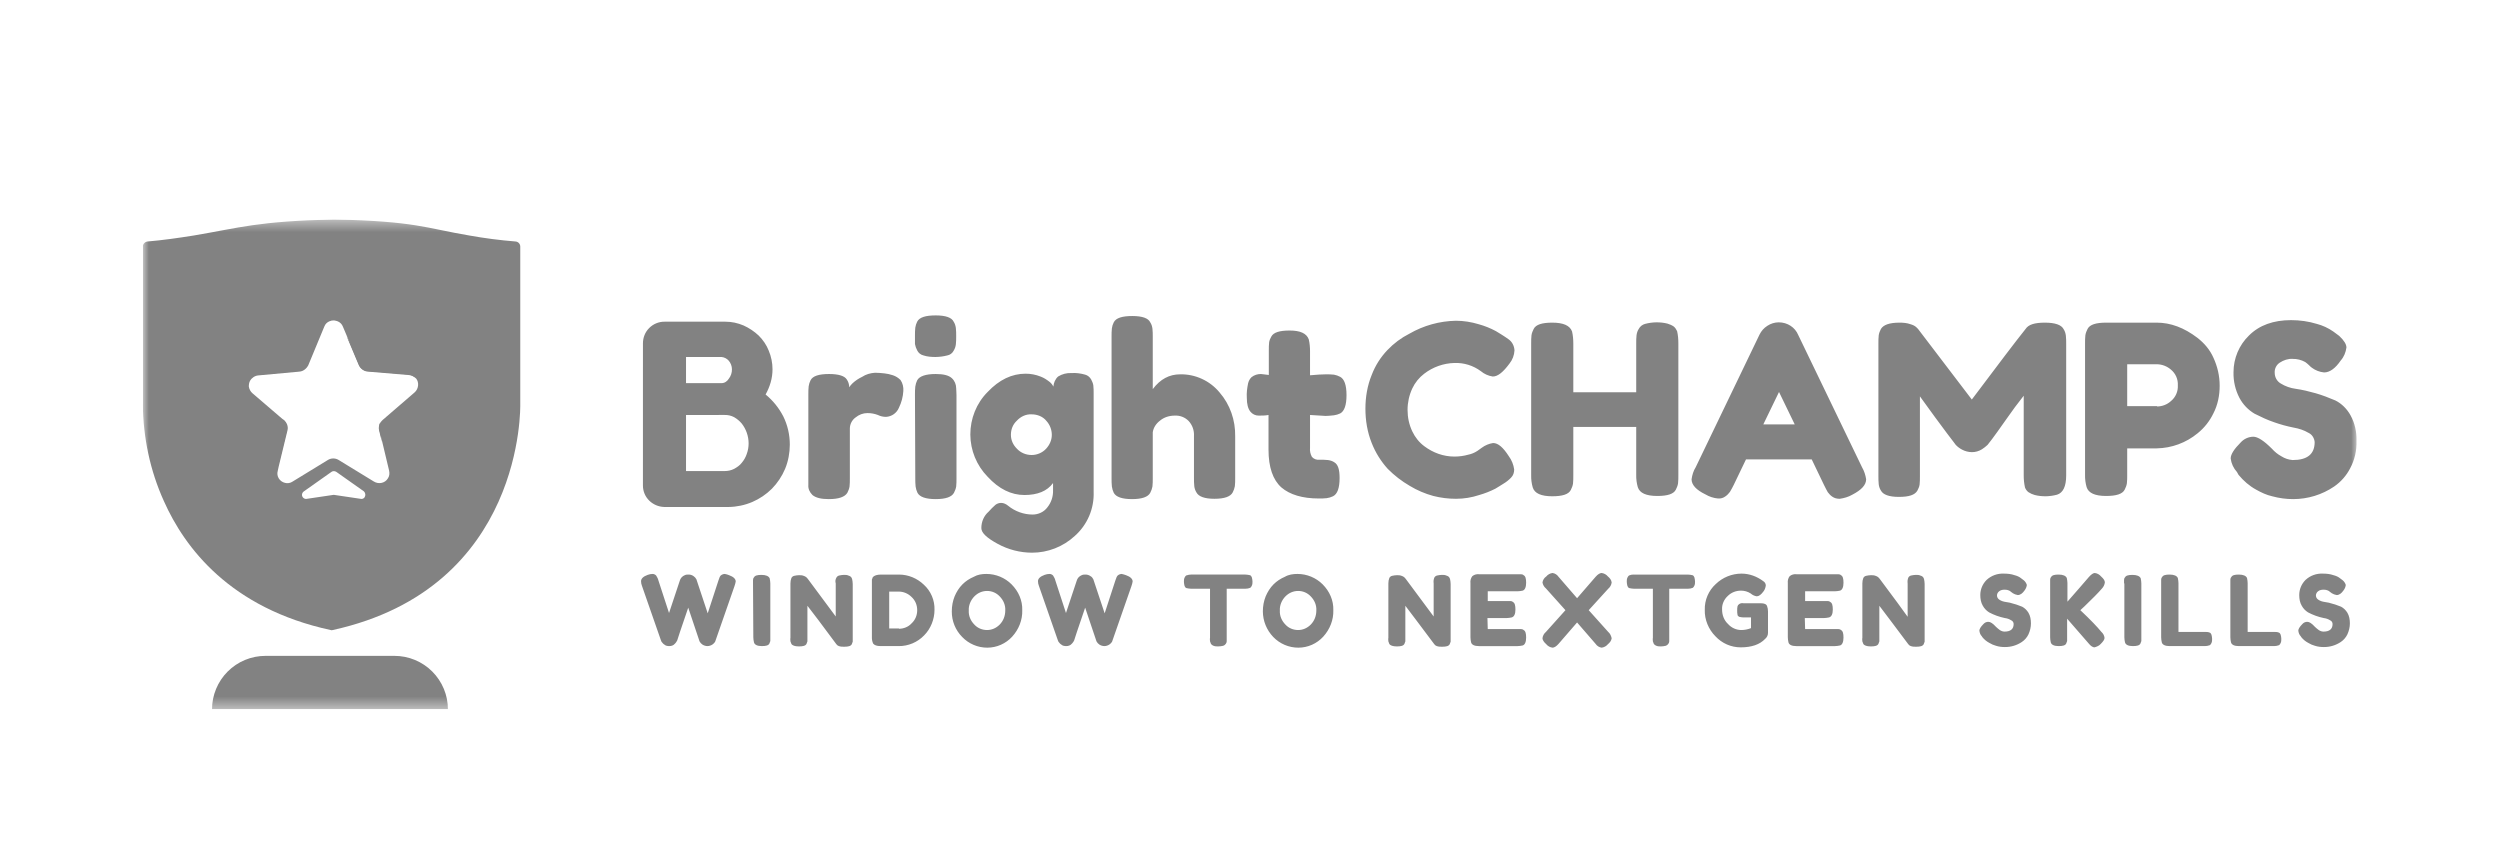 <svg width="210" height="72" viewBox="0 0 210 72" fill="none" xmlns="http://www.w3.org/2000/svg">
<g clip-path="url(#clip0_1237_10349)">
<mask id="mask0_1237_10349" style="mask-type:luminance" maskUnits="userSpaceOnUse" x="12" y="18" width="186" height="42">
<path d="M12 18.433H198V59.567H12V18.433Z" fill="white"/>
</mask>
<g mask="url(#mask0_1237_10349)">
<path d="M43.702 33.943V20.708C43.701 20.601 43.66 20.498 43.586 20.419C43.513 20.341 43.412 20.293 43.305 20.285C42.003 20.18 40.707 20.013 39.421 19.782C35.67 19.147 34.956 18.591 28.061 18.432C21.562 18.591 20.214 19.12 16.277 19.782C14.956 19.993 13.661 20.179 12.393 20.285C12.182 20.311 11.997 20.496 11.997 20.708V33.943C12.024 36.749 12.605 39.528 13.768 42.096C15.511 46.013 19.342 51.096 27.77 52.922C27.823 52.949 27.902 52.949 27.956 52.922C44.071 49.376 43.702 34.075 43.702 33.943ZM30.624 41.778C30.593 41.82 30.553 41.853 30.508 41.876C30.462 41.899 30.411 41.911 30.359 41.911L28.034 41.566L25.709 41.911C25.619 41.909 25.532 41.872 25.468 41.808C25.404 41.744 25.367 41.657 25.366 41.566C25.368 41.509 25.383 41.453 25.41 41.402C25.438 41.352 25.477 41.308 25.524 41.276L27.849 39.634C27.956 39.555 28.114 39.555 28.246 39.634L30.571 41.276C30.636 41.341 30.677 41.426 30.687 41.518C30.696 41.609 30.674 41.701 30.624 41.778ZM34.824 32.964L32.156 35.266C32.078 35.339 32.007 35.419 31.945 35.505C31.84 35.69 31.811 35.908 31.865 36.113L32.103 37.093L32.684 39.528C32.738 39.767 32.711 40.005 32.579 40.19C32.341 40.587 31.812 40.694 31.416 40.455L28.43 38.629C28.298 38.551 28.148 38.51 27.994 38.51C27.841 38.51 27.691 38.551 27.558 38.629L24.573 40.455C24.482 40.517 24.377 40.559 24.268 40.577C24.158 40.596 24.046 40.59 23.939 40.561C23.49 40.455 23.199 40.005 23.331 39.555L23.411 39.184L24.151 36.14C24.23 35.823 24.097 35.505 23.86 35.293L23.78 35.24L21.218 33.043C21.043 32.895 20.931 32.688 20.901 32.461C20.901 32.302 20.928 32.117 21.006 31.985C21.139 31.746 21.403 31.561 21.693 31.535L25.154 31.216C25.471 31.19 25.735 30.979 25.894 30.687L27.242 27.432C27.279 27.329 27.339 27.235 27.417 27.157C27.494 27.079 27.588 27.019 27.691 26.981C27.804 26.933 27.927 26.91 28.051 26.915C28.174 26.92 28.295 26.951 28.404 27.008C28.586 27.093 28.728 27.244 28.801 27.431L29.171 28.305L30.174 30.687C30.306 30.979 30.57 31.191 30.888 31.216L34.375 31.508C34.533 31.535 34.693 31.588 34.824 31.693C34.878 31.72 34.904 31.773 34.956 31.799C35.221 32.117 35.167 32.672 34.824 32.964Z" fill="#828282"/>
<path d="M24.099 36.141L23.359 39.184L23.729 35.214L23.808 35.267C24.046 35.479 24.152 35.822 24.099 36.141ZM28.352 26.955C28.242 26.898 28.122 26.866 27.998 26.862C27.875 26.857 27.752 26.88 27.639 26.928C27.535 26.966 27.442 27.026 27.364 27.104C27.287 27.182 27.227 27.276 27.19 27.379L25.842 30.634C25.779 30.781 25.677 30.909 25.546 31.002C25.416 31.096 25.262 31.152 25.102 31.164L21.642 31.482C21.35 31.508 21.087 31.694 20.954 31.931C20.928 31.908 20.908 31.879 20.895 31.848C20.881 31.816 20.875 31.781 20.875 31.746C20.852 31.634 20.872 31.518 20.93 31.42C20.989 31.322 21.082 31.249 21.192 31.217L25.314 30.291L27.453 26.664C27.48 26.611 27.533 26.584 27.56 26.558C27.66 26.496 27.78 26.473 27.897 26.492C28.014 26.512 28.119 26.573 28.194 26.664L28.352 26.955ZM32.078 37.12L31.84 36.141C31.786 35.929 31.84 35.717 31.918 35.532L32.078 37.12ZM34.772 31.641C34.641 31.541 34.486 31.478 34.323 31.456L30.835 31.165C30.679 31.152 30.529 31.096 30.403 31.002C30.277 30.909 30.18 30.782 30.122 30.636L29.119 28.253L30.334 30.318L34.455 31.244C34.534 31.271 34.588 31.297 34.64 31.35C34.746 31.43 34.772 31.535 34.772 31.641ZM22.302 55.093H33.134C33.724 55.093 34.309 55.209 34.854 55.435C35.4 55.662 35.895 55.993 36.313 56.411C36.73 56.829 37.06 57.325 37.286 57.871C37.511 58.417 37.626 59.002 37.625 59.593H17.81C17.809 59.002 17.924 58.417 18.15 57.871C18.375 57.325 18.706 56.829 19.123 56.411C19.54 55.993 20.035 55.662 20.581 55.435C21.127 55.209 21.711 55.093 22.302 55.093ZM61.245 48.316C61.615 48.449 61.8 48.634 61.8 48.846C61.773 48.978 61.747 49.111 61.694 49.243L60.109 53.796C60.082 53.849 60.082 53.902 60.056 53.929C60 54.011 59.928 54.083 59.845 54.14C59.719 54.223 59.573 54.269 59.422 54.272C59.272 54.269 59.125 54.223 58.999 54.14C58.9 54.072 58.818 53.981 58.761 53.875L57.811 51.043C57.203 52.843 56.886 53.743 56.886 53.796C56.866 53.844 56.839 53.888 56.807 53.929C56.78 53.981 56.727 54.034 56.674 54.087C56.569 54.219 56.384 54.272 56.225 54.272C56.067 54.272 55.908 54.245 55.802 54.14C55.697 54.087 55.644 53.981 55.565 53.902L55.512 53.769L53.926 49.217C53.875 49.091 53.848 48.956 53.848 48.82C53.848 48.608 54.033 48.423 54.402 48.29C54.534 48.237 54.693 48.211 54.825 48.211C54.931 48.211 55.036 48.264 55.116 48.343C55.195 48.476 55.274 48.608 55.301 48.74L56.199 51.493L57.097 48.793C57.124 48.686 57.177 48.586 57.251 48.503C57.324 48.42 57.417 48.356 57.52 48.316C57.626 48.263 57.731 48.263 57.864 48.263C57.996 48.263 58.154 48.316 58.26 48.396C58.359 48.464 58.441 48.555 58.498 48.661L59.448 51.52L60.347 48.766C60.401 48.634 60.426 48.555 60.452 48.476C60.482 48.397 60.538 48.331 60.611 48.291C60.69 48.24 60.782 48.212 60.875 48.21C61.008 48.237 61.139 48.263 61.245 48.316ZM63.253 49.005V48.713C63.253 48.634 63.28 48.555 63.333 48.502C63.411 48.343 63.623 48.291 63.967 48.291C64.336 48.291 64.575 48.396 64.653 48.581C64.68 48.713 64.707 48.873 64.707 49.005V53.849C64.68 53.929 64.653 54.007 64.627 54.061C64.548 54.219 64.336 54.272 63.993 54.272C63.623 54.272 63.385 54.166 63.333 53.955C63.3 53.816 63.282 53.674 63.279 53.532L63.253 49.005ZM70.255 48.528C70.277 48.481 70.311 48.44 70.352 48.408C70.393 48.376 70.442 48.353 70.493 48.343C70.624 48.316 70.757 48.29 70.889 48.29C71.02 48.29 71.153 48.29 71.258 48.343C71.338 48.37 71.417 48.396 71.47 48.449C71.523 48.502 71.549 48.555 71.576 48.634C71.603 48.766 71.629 48.898 71.629 49.058V53.902C71.602 53.981 71.575 54.061 71.549 54.114C71.47 54.272 71.258 54.326 70.915 54.326C70.757 54.326 70.624 54.326 70.466 54.272C70.38 54.244 70.306 54.188 70.255 54.114C69.039 52.472 68.221 51.386 67.823 50.884V53.875C67.797 53.955 67.771 54.034 67.745 54.087C67.665 54.246 67.454 54.299 67.11 54.299C66.767 54.299 66.555 54.219 66.477 54.087C66.45 54.007 66.423 53.955 66.397 53.875C66.397 53.769 66.37 53.69 66.397 53.584V49.005C66.397 48.846 66.424 48.688 66.477 48.555C66.499 48.508 66.532 48.466 66.573 48.434C66.614 48.402 66.662 48.38 66.714 48.369C66.846 48.342 66.978 48.316 67.111 48.316C67.242 48.316 67.375 48.316 67.507 48.37C67.586 48.396 67.639 48.422 67.718 48.476C67.798 48.555 67.85 48.608 67.903 48.688C69.066 50.249 69.832 51.281 70.201 51.784V49.005C70.176 48.926 70.168 48.843 70.177 48.761C70.186 48.679 70.213 48.599 70.255 48.528ZM74.006 48.264H75.512C76.304 48.264 77.045 48.581 77.599 49.111C77.893 49.377 78.126 49.705 78.281 50.071C78.436 50.436 78.51 50.831 78.498 51.228C78.498 52.022 78.18 52.816 77.626 53.372C77.35 53.66 77.017 53.888 76.649 54.043C76.281 54.198 75.885 54.276 75.486 54.272H73.979C73.635 54.272 73.451 54.193 73.344 54.061C73.269 53.895 73.233 53.714 73.239 53.532V48.688C73.266 48.607 73.293 48.528 73.319 48.476C73.451 48.343 73.663 48.264 74.006 48.264ZM75.512 52.816C75.908 52.816 76.304 52.658 76.569 52.366C76.886 52.075 77.045 51.678 77.045 51.255C77.045 50.831 76.886 50.434 76.569 50.143C76.282 49.856 75.892 49.694 75.486 49.693H74.693V52.79H75.512V52.816ZM82.857 48.211C83.65 48.211 84.416 48.528 84.97 49.084C85.552 49.666 85.895 50.435 85.869 51.255C85.896 52.075 85.579 52.87 85.024 53.478C84.759 53.769 84.437 54.001 84.077 54.16C83.718 54.32 83.329 54.403 82.936 54.404C82.541 54.405 82.15 54.326 81.787 54.171C81.424 54.017 81.096 53.79 80.823 53.505C80.543 53.223 80.322 52.888 80.172 52.52C80.023 52.152 79.947 51.758 79.951 51.36C79.951 50.91 80.03 50.487 80.189 50.09C80.347 49.719 80.558 49.375 80.849 49.084C81.114 48.82 81.43 48.608 81.8 48.45C82.118 48.264 82.487 48.211 82.857 48.211ZM81.377 51.282C81.35 51.731 81.536 52.154 81.853 52.472C82.118 52.763 82.514 52.923 82.91 52.923C83.306 52.923 83.676 52.763 83.967 52.472C84.284 52.154 84.442 51.731 84.442 51.282C84.469 50.831 84.284 50.408 83.967 50.09C83.831 49.946 83.667 49.832 83.486 49.755C83.304 49.677 83.108 49.638 82.91 49.64C82.514 49.64 82.144 49.799 81.853 50.09C81.536 50.408 81.351 50.859 81.377 51.282ZM94.588 48.316C94.958 48.449 95.142 48.634 95.142 48.846C95.115 48.978 95.09 49.111 95.037 49.243L93.451 53.796C93.425 53.849 93.425 53.902 93.398 53.929C93.342 54.011 93.27 54.083 93.188 54.14C93.062 54.223 92.915 54.269 92.764 54.272C92.614 54.269 92.468 54.223 92.342 54.14C92.243 54.072 92.162 53.981 92.105 53.875L91.153 51.043C90.545 52.843 90.228 53.743 90.228 53.796C90.202 53.849 90.175 53.902 90.149 53.929C90.113 53.987 90.069 54.041 90.017 54.087C89.911 54.219 89.727 54.272 89.568 54.272C89.409 54.272 89.251 54.245 89.145 54.14C89.039 54.087 88.986 53.981 88.908 53.902L88.854 53.769L87.269 49.217C87.218 49.091 87.191 48.956 87.19 48.82C87.19 48.608 87.375 48.423 87.744 48.29C87.877 48.237 88.036 48.211 88.167 48.211C88.274 48.211 88.379 48.264 88.458 48.343C88.538 48.476 88.617 48.608 88.643 48.74L89.542 51.493L90.439 48.793C90.467 48.686 90.519 48.586 90.593 48.503C90.667 48.42 90.759 48.356 90.862 48.316C90.968 48.263 91.073 48.263 91.206 48.263C91.338 48.263 91.496 48.316 91.602 48.396C91.707 48.45 91.787 48.555 91.84 48.661L92.791 51.52L93.689 48.766C93.743 48.634 93.77 48.555 93.796 48.476C93.825 48.397 93.881 48.332 93.954 48.291C94.033 48.24 94.124 48.212 94.218 48.21C94.324 48.237 94.456 48.263 94.588 48.316ZM100.057 48.263H104.601C104.733 48.263 104.865 48.29 104.998 48.316C105.077 48.343 105.13 48.423 105.156 48.502C105.183 48.608 105.209 48.74 105.209 48.846C105.209 48.952 105.209 49.084 105.156 49.19C105.128 49.262 105.082 49.325 105.024 49.375C104.892 49.429 104.76 49.455 104.601 49.455H103.043V53.875C103.043 53.955 103.016 54.007 102.963 54.087C102.912 54.162 102.838 54.218 102.752 54.246C102.613 54.278 102.472 54.296 102.329 54.299C102.197 54.299 102.065 54.299 101.933 54.245C101.847 54.217 101.772 54.161 101.721 54.087C101.695 54.007 101.668 53.955 101.642 53.875C101.642 53.769 101.616 53.69 101.642 53.584V49.454H100.057C99.925 49.454 99.792 49.427 99.661 49.4C99.581 49.374 99.528 49.295 99.502 49.216C99.471 49.104 99.454 48.988 99.449 48.872C99.449 48.765 99.449 48.633 99.502 48.527C99.528 48.448 99.581 48.395 99.634 48.342C99.792 48.289 99.925 48.262 100.057 48.262V48.263ZM108.987 48.211C109.78 48.211 110.545 48.528 111.101 49.084C111.682 49.666 112.025 50.435 111.999 51.255C112.025 52.075 111.708 52.87 111.153 53.478C110.889 53.768 110.566 54.001 110.207 54.16C109.848 54.32 109.459 54.403 109.066 54.404C108.671 54.405 108.28 54.326 107.917 54.171C107.554 54.017 107.225 53.79 106.952 53.505C106.398 52.928 106.085 52.16 106.08 51.36C106.08 50.91 106.16 50.487 106.318 50.09C106.477 49.719 106.689 49.375 106.979 49.084C107.243 48.82 107.56 48.608 107.93 48.45C108.247 48.264 108.617 48.211 108.987 48.211ZM107.508 51.282C107.481 51.731 107.666 52.154 107.983 52.472C108.247 52.763 108.643 52.923 109.04 52.923C109.437 52.923 109.806 52.763 110.096 52.472C110.414 52.154 110.572 51.731 110.572 51.282C110.599 50.831 110.414 50.408 110.096 50.09C109.961 49.946 109.797 49.832 109.615 49.754C109.433 49.677 109.237 49.638 109.04 49.64C108.643 49.64 108.274 49.799 107.983 50.09C107.666 50.408 107.481 50.859 107.508 51.282ZM120.48 48.528C120.503 48.481 120.536 48.44 120.577 48.408C120.618 48.376 120.666 48.353 120.717 48.343C120.85 48.316 120.982 48.29 121.114 48.29C121.246 48.29 121.378 48.29 121.484 48.343C121.563 48.37 121.643 48.396 121.696 48.449C121.748 48.502 121.774 48.555 121.801 48.634C121.827 48.766 121.854 48.898 121.854 49.058V53.902C121.827 53.981 121.801 54.061 121.774 54.114C121.696 54.272 121.484 54.326 121.14 54.326C120.982 54.326 120.85 54.326 120.691 54.272C120.605 54.244 120.531 54.188 120.48 54.114C119.238 52.472 118.446 51.386 118.049 50.884V53.875C118.027 53.947 118.001 54.018 117.97 54.087C117.891 54.246 117.68 54.299 117.336 54.299C116.993 54.299 116.781 54.219 116.702 54.087C116.675 54.007 116.649 53.955 116.623 53.875C116.623 53.769 116.596 53.69 116.623 53.584V49.005C116.623 48.846 116.649 48.688 116.702 48.555C116.724 48.508 116.757 48.466 116.799 48.434C116.84 48.402 116.888 48.38 116.939 48.369C117.071 48.342 117.204 48.316 117.336 48.316C117.468 48.316 117.6 48.316 117.732 48.37C117.811 48.396 117.865 48.422 117.943 48.476C118.023 48.555 118.076 48.608 118.128 48.688C119.291 50.249 120.057 51.281 120.427 51.784V49.005C120.401 48.82 120.427 48.661 120.48 48.528ZM124.971 52.843H127.772C127.851 52.843 127.93 52.87 127.983 52.923C128.142 53.001 128.195 53.213 128.195 53.557C128.195 53.929 128.089 54.166 127.904 54.219C127.772 54.246 127.614 54.273 127.481 54.273H124.232C123.861 54.273 123.624 54.166 123.571 53.955C123.545 53.822 123.518 53.69 123.518 53.532V48.978C123.492 48.771 123.549 48.561 123.677 48.396C123.758 48.331 123.851 48.283 123.951 48.256C124.051 48.228 124.156 48.222 124.258 48.237H127.772C127.851 48.237 127.93 48.264 127.983 48.317C128.142 48.396 128.195 48.608 128.195 48.952C128.195 49.322 128.089 49.56 127.904 49.614C127.772 49.641 127.614 49.667 127.481 49.667H124.971V50.487H126.874C126.953 50.487 127.032 50.514 127.085 50.567C127.243 50.646 127.296 50.858 127.296 51.202C127.296 51.572 127.191 51.81 126.98 51.864C126.847 51.891 126.689 51.917 126.557 51.917H124.945L124.971 52.843ZM133.452 51.255L135.09 53.081C135.249 53.213 135.328 53.398 135.381 53.61C135.355 53.822 135.223 53.981 135.064 54.114C134.932 54.274 134.743 54.378 134.536 54.404C134.435 54.389 134.337 54.354 134.251 54.299C134.164 54.244 134.09 54.172 134.033 54.087L132.475 52.287L130.916 54.087C130.731 54.299 130.546 54.404 130.414 54.404C130.207 54.379 130.018 54.275 129.886 54.114C129.674 53.929 129.568 53.743 129.568 53.61C129.594 53.403 129.698 53.214 129.859 53.081L131.497 51.255L129.859 49.428C129.705 49.301 129.601 49.123 129.568 48.925C129.583 48.824 129.619 48.727 129.674 48.64C129.728 48.554 129.801 48.48 129.886 48.423C130.018 48.261 130.207 48.157 130.414 48.131C130.625 48.158 130.81 48.291 130.916 48.449L132.475 50.249L134.033 48.449C134.218 48.237 134.403 48.131 134.536 48.131C134.747 48.158 134.932 48.264 135.064 48.423C135.223 48.555 135.355 48.713 135.381 48.925C135.355 49.132 135.251 49.322 135.09 49.455L133.452 51.255ZM137.23 48.264H141.775C141.907 48.264 142.039 48.291 142.171 48.317C142.25 48.343 142.303 48.423 142.33 48.502C142.356 48.608 142.383 48.74 142.383 48.846C142.383 48.952 142.383 49.084 142.33 49.19C142.303 49.27 142.25 49.322 142.198 49.375C142.065 49.429 141.933 49.455 141.775 49.455H140.216V53.875C140.216 53.955 140.189 54.007 140.136 54.087C140.086 54.162 140.011 54.218 139.925 54.246C139.793 54.273 139.662 54.299 139.529 54.299C139.397 54.299 139.265 54.299 139.133 54.245C139.047 54.217 138.972 54.161 138.921 54.087C138.895 54.007 138.868 53.955 138.842 53.875C138.842 53.769 138.816 53.69 138.842 53.584V49.454H137.257C137.125 49.454 136.992 49.427 136.861 49.4C136.781 49.374 136.728 49.295 136.702 49.216C136.671 49.103 136.654 48.988 136.649 48.872C136.649 48.765 136.649 48.633 136.702 48.527C136.728 48.448 136.781 48.395 136.834 48.342C136.958 48.285 137.094 48.258 137.23 48.262V48.264ZM146.451 50.673H147.905C148.195 50.673 148.38 50.751 148.433 50.911C148.486 51.043 148.512 51.202 148.512 51.36V53.16C148.512 53.257 148.491 53.352 148.449 53.439C148.408 53.526 148.348 53.603 148.274 53.664C147.825 54.14 147.138 54.378 146.214 54.378C145.817 54.377 145.424 54.294 145.06 54.135C144.697 53.975 144.37 53.743 144.1 53.452C143.518 52.87 143.175 52.048 143.202 51.228C143.19 50.821 143.267 50.416 143.427 50.042C143.586 49.667 143.825 49.331 144.126 49.058C144.708 48.497 145.485 48.184 146.292 48.184C146.953 48.184 147.587 48.423 148.116 48.819C148.181 48.856 148.234 48.911 148.272 48.976C148.309 49.041 148.328 49.115 148.327 49.19C148.301 49.349 148.248 49.534 148.142 49.667C147.931 49.957 147.745 50.09 147.561 50.09C147.374 50.06 147.2 49.978 147.059 49.852C146.815 49.694 146.53 49.611 146.24 49.614C145.817 49.614 145.42 49.772 145.13 50.064C144.813 50.354 144.628 50.778 144.655 51.202C144.655 51.652 144.813 52.102 145.157 52.419C145.296 52.576 145.467 52.702 145.658 52.788C145.849 52.875 146.056 52.921 146.266 52.923C146.53 52.923 146.821 52.869 147.085 52.763V51.864H146.451C146.319 51.864 146.214 51.837 146.081 51.81C146.002 51.757 145.949 51.705 145.949 51.625C145.923 51.52 145.923 51.387 145.923 51.281C145.923 51.175 145.923 51.043 145.949 50.937C145.967 50.861 146.015 50.794 146.081 50.751C146.187 50.673 146.319 50.646 146.451 50.673ZM151.63 52.843H154.43C154.509 52.843 154.589 52.87 154.642 52.923C154.8 53.001 154.853 53.213 154.853 53.557C154.853 53.929 154.747 54.166 154.562 54.219C154.43 54.246 154.272 54.273 154.139 54.273H150.89C150.52 54.273 150.282 54.166 150.23 53.955C150.197 53.816 150.18 53.674 150.177 53.532V48.978C150.164 48.875 150.171 48.771 150.198 48.671C150.225 48.571 150.272 48.478 150.335 48.396C150.416 48.331 150.509 48.283 150.609 48.256C150.709 48.228 150.814 48.222 150.916 48.237H154.43C154.509 48.237 154.589 48.264 154.642 48.317C154.8 48.396 154.853 48.608 154.853 48.952C154.853 49.322 154.747 49.56 154.562 49.614C154.43 49.641 154.272 49.667 154.139 49.667H151.63V50.487H153.532C153.612 50.487 153.69 50.514 153.743 50.567C153.902 50.646 153.955 50.858 153.955 51.202C153.955 51.572 153.849 51.81 153.637 51.864C153.505 51.891 153.347 51.917 153.215 51.917H151.603L151.63 52.843ZM160.296 48.528C160.318 48.481 160.351 48.44 160.393 48.408C160.434 48.376 160.482 48.353 160.533 48.343C160.665 48.316 160.798 48.29 160.93 48.29C161.061 48.29 161.194 48.29 161.299 48.343C161.379 48.37 161.458 48.396 161.511 48.449C161.564 48.502 161.59 48.555 161.617 48.634C161.643 48.766 161.669 48.898 161.669 49.058V53.902C161.643 53.981 161.617 54.061 161.59 54.114C161.511 54.272 161.299 54.326 160.956 54.326C160.798 54.326 160.665 54.326 160.507 54.272C160.421 54.244 160.347 54.188 160.296 54.114C159.054 52.472 158.262 51.386 157.865 50.884V53.875C157.843 53.947 157.816 54.018 157.786 54.087C157.706 54.246 157.495 54.299 157.152 54.299C156.808 54.299 156.596 54.219 156.518 54.087C156.491 54.007 156.464 53.955 156.438 53.875C156.438 53.769 156.411 53.69 156.438 53.584V49.005C156.438 48.846 156.464 48.688 156.518 48.555C156.54 48.508 156.573 48.466 156.614 48.434C156.655 48.402 156.704 48.38 156.755 48.369C156.887 48.342 157.019 48.316 157.152 48.316C157.283 48.316 157.416 48.316 157.548 48.37C157.627 48.396 157.68 48.422 157.759 48.476C157.839 48.555 157.891 48.608 157.944 48.688C159.107 50.249 159.873 51.281 160.242 51.81V49.031C160.216 48.82 160.242 48.661 160.296 48.528ZM166.478 53.452C166.345 53.32 166.293 53.16 166.267 52.975C166.267 52.843 166.372 52.658 166.61 52.419C166.662 52.358 166.727 52.31 166.8 52.278C166.873 52.245 166.953 52.231 167.033 52.234C167.191 52.234 167.402 52.366 167.667 52.658C167.773 52.763 167.878 52.843 167.984 52.923C168.099 53.005 168.237 53.051 168.38 53.055C168.882 53.055 169.146 52.843 169.146 52.42C169.146 52.352 169.127 52.285 169.089 52.229C169.051 52.172 168.998 52.128 168.935 52.102C168.775 52.001 168.594 51.938 168.407 51.917C167.946 51.821 167.501 51.661 167.086 51.44C166.865 51.303 166.683 51.111 166.557 50.884C166.399 50.619 166.345 50.303 166.345 49.984C166.345 49.508 166.531 49.058 166.874 48.714C167.068 48.533 167.297 48.393 167.547 48.302C167.796 48.211 168.062 48.171 168.327 48.184C168.618 48.184 168.935 48.211 169.226 48.316C169.437 48.37 169.622 48.449 169.78 48.581L169.992 48.74C170.118 48.843 170.209 48.982 170.256 49.137C170.234 49.301 170.17 49.456 170.071 49.587C169.887 49.852 169.701 49.984 169.49 49.984C169.34 49.959 169.196 49.905 169.067 49.825C169.041 49.798 169.014 49.772 168.961 49.746C168.908 49.719 168.882 49.666 168.83 49.64C168.692 49.565 168.536 49.528 168.38 49.534C168.222 49.534 168.063 49.561 167.931 49.667C167.876 49.707 167.831 49.758 167.799 49.818C167.767 49.877 167.749 49.943 167.746 50.011C167.746 50.169 167.825 50.302 167.958 50.381C168.116 50.487 168.301 50.54 168.486 50.566C168.723 50.593 168.935 50.646 169.173 50.725C169.411 50.778 169.622 50.884 169.86 50.963C170.071 51.07 170.256 51.255 170.388 51.467C170.546 51.731 170.599 52.048 170.599 52.366C170.599 52.684 170.521 53.001 170.388 53.293C170.262 53.55 170.071 53.769 169.833 53.928C169.411 54.21 168.914 54.358 168.407 54.352C168.169 54.352 167.905 54.325 167.667 54.246C167.471 54.194 167.284 54.114 167.112 54.007C166.876 53.885 166.669 53.713 166.505 53.505L166.478 53.452ZM174.748 51.255C175.593 52.049 176.174 52.658 176.517 53.081C176.665 53.21 176.76 53.389 176.782 53.584C176.782 53.717 176.676 53.875 176.465 54.087C176.333 54.246 176.121 54.326 175.936 54.378C175.805 54.378 175.619 54.272 175.434 54.034L173.638 51.969V53.849C173.611 53.929 173.585 54.007 173.558 54.061C173.48 54.219 173.268 54.272 172.924 54.272C172.555 54.272 172.317 54.166 172.264 53.955C172.232 53.816 172.214 53.674 172.212 53.532V48.688C172.212 48.607 172.237 48.528 172.29 48.476C172.37 48.316 172.581 48.264 172.924 48.264C173.294 48.264 173.532 48.369 173.611 48.555C173.638 48.688 173.665 48.846 173.665 48.978V50.54C174.404 49.693 175.011 49.005 175.461 48.475C175.645 48.264 175.831 48.131 175.963 48.131C176.174 48.158 176.359 48.264 176.491 48.423C176.702 48.608 176.808 48.766 176.808 48.925C176.784 49.114 176.701 49.29 176.571 49.428C176.253 49.799 175.752 50.302 175.091 50.937L174.748 51.255ZM178.42 49.005V48.713C178.42 48.634 178.446 48.555 178.499 48.502C178.578 48.343 178.79 48.291 179.133 48.291C179.503 48.291 179.741 48.396 179.821 48.581C179.847 48.713 179.873 48.873 179.873 49.005V53.849C179.847 53.929 179.821 54.007 179.794 54.061C179.714 54.219 179.503 54.272 179.16 54.272C178.79 54.272 178.552 54.166 178.499 53.955C178.473 53.822 178.446 53.69 178.446 53.532V49.005H178.42ZM182.991 53.081H185.21C185.342 53.081 185.474 53.081 185.606 53.135C185.686 53.161 185.739 53.24 185.765 53.32C185.791 53.425 185.817 53.557 185.817 53.664C185.817 53.769 185.817 53.902 185.765 54.007C185.737 54.079 185.691 54.143 185.633 54.193C185.501 54.246 185.342 54.272 185.21 54.272H182.251C181.881 54.272 181.643 54.166 181.59 53.955C181.564 53.822 181.537 53.69 181.537 53.532V48.688C181.537 48.607 181.564 48.528 181.617 48.476C181.696 48.316 181.908 48.264 182.251 48.264C182.62 48.264 182.858 48.369 182.938 48.555C182.965 48.688 182.991 48.846 182.991 48.978V53.081ZM188.803 53.081H191.023C191.155 53.081 191.286 53.081 191.419 53.135C191.498 53.161 191.551 53.24 191.577 53.32C191.604 53.425 191.63 53.557 191.63 53.664C191.63 53.769 191.63 53.902 191.577 54.007C191.549 54.079 191.504 54.143 191.446 54.193C191.313 54.246 191.155 54.272 191.023 54.272H188.064C187.693 54.272 187.456 54.166 187.403 53.955C187.377 53.822 187.35 53.69 187.35 53.532V48.688C187.35 48.607 187.377 48.528 187.43 48.476C187.508 48.316 187.72 48.264 188.064 48.264C188.433 48.264 188.671 48.369 188.75 48.555C188.777 48.688 188.803 48.846 188.803 48.978V53.081ZM193.268 53.452C193.136 53.32 193.083 53.16 193.057 52.975C193.057 52.843 193.162 52.658 193.4 52.419C193.452 52.358 193.517 52.31 193.59 52.278C193.664 52.245 193.743 52.231 193.823 52.234C193.982 52.234 194.193 52.366 194.457 52.658C194.563 52.763 194.668 52.843 194.774 52.923C194.89 53.005 195.028 53.051 195.171 53.055C195.673 53.055 195.936 52.843 195.936 52.42C195.937 52.352 195.917 52.285 195.879 52.229C195.842 52.172 195.788 52.128 195.725 52.102C195.565 52.001 195.385 51.938 195.197 51.917C194.736 51.821 194.292 51.66 193.876 51.44C193.655 51.303 193.473 51.111 193.348 50.884C193.189 50.619 193.136 50.303 193.136 49.984C193.136 49.508 193.321 49.058 193.664 48.714C193.859 48.533 194.087 48.393 194.337 48.302C194.587 48.211 194.852 48.171 195.117 48.184C195.408 48.184 195.725 48.211 196.016 48.316C196.227 48.37 196.412 48.449 196.57 48.581L196.782 48.74C196.908 48.843 197 48.981 197.046 49.137C197.025 49.301 196.961 49.456 196.861 49.587C196.677 49.852 196.492 49.984 196.28 49.984C196.13 49.959 195.987 49.905 195.858 49.825C195.831 49.798 195.805 49.772 195.752 49.746C195.699 49.719 195.673 49.666 195.62 49.64C195.482 49.565 195.327 49.528 195.171 49.534C195.012 49.534 194.853 49.561 194.721 49.667C194.667 49.707 194.622 49.758 194.59 49.818C194.558 49.877 194.539 49.943 194.536 50.011C194.536 50.169 194.616 50.302 194.748 50.381C194.906 50.487 195.091 50.54 195.276 50.566C195.514 50.593 195.725 50.646 195.963 50.725C196.201 50.778 196.412 50.884 196.65 50.963C196.861 51.07 197.046 51.255 197.178 51.467C197.337 51.731 197.39 52.048 197.39 52.366C197.39 52.684 197.311 53.001 197.178 53.293C197.053 53.55 196.862 53.769 196.624 53.928C196.202 54.21 195.705 54.358 195.197 54.352C194.959 54.352 194.695 54.325 194.457 54.246C194.262 54.194 194.075 54.114 193.902 54.007C193.666 53.885 193.459 53.713 193.295 53.505L193.268 53.452ZM75.008 31.523C75.246 31.602 75.458 31.735 75.643 31.92C75.827 32.184 75.906 32.528 75.88 32.846C75.851 33.334 75.725 33.811 75.51 34.249C75.325 34.699 74.902 34.991 74.427 35.017C74.188 35.018 73.953 34.963 73.74 34.858C73.461 34.752 73.166 34.698 72.868 34.699C72.498 34.699 72.154 34.831 71.864 35.069C71.717 35.175 71.598 35.315 71.515 35.476C71.433 35.637 71.389 35.815 71.388 35.996V40.178C71.388 40.417 71.388 40.629 71.362 40.867C71.335 41.052 71.257 41.237 71.177 41.396C70.966 41.74 70.463 41.925 69.618 41.925C68.983 41.925 68.535 41.82 68.245 41.581C68.007 41.343 67.874 41.052 67.901 40.734V33.138C67.901 32.899 67.901 32.687 67.928 32.449C67.954 32.264 68.007 32.105 68.085 31.946C68.271 31.576 68.799 31.417 69.645 31.417C70.437 31.417 70.939 31.576 71.124 31.867C71.257 32.052 71.335 32.29 71.335 32.529C71.416 32.396 71.52 32.29 71.626 32.184C71.862 31.969 72.13 31.791 72.419 31.655C72.736 31.443 73.106 31.338 73.502 31.311C73.767 31.311 74.03 31.338 74.294 31.364C74.532 31.39 74.77 31.443 75.008 31.523ZM76.857 33.164C76.857 32.926 76.857 32.714 76.884 32.475C76.911 32.29 76.963 32.105 77.042 31.947C77.227 31.602 77.756 31.417 78.601 31.417C79.236 31.417 79.685 31.523 79.948 31.761C80.186 31.973 80.319 32.29 80.319 32.607C80.319 32.74 80.345 32.926 80.345 33.191V40.178C80.345 40.417 80.345 40.629 80.319 40.867C80.292 41.052 80.213 41.237 80.133 41.396C79.948 41.74 79.447 41.925 78.601 41.925C77.756 41.925 77.254 41.74 77.069 41.396C76.989 41.229 76.935 41.05 76.911 40.867C76.884 40.629 76.884 40.39 76.884 40.178L76.857 33.164ZM80.107 29.458C80.055 29.56 79.981 29.649 79.889 29.718C79.798 29.787 79.692 29.834 79.579 29.855C79.251 29.94 78.914 29.984 78.575 29.987C78.231 29.987 77.888 29.96 77.571 29.855C77.456 29.829 77.35 29.777 77.258 29.703C77.167 29.63 77.093 29.537 77.043 29.431C76.954 29.265 76.891 29.087 76.857 28.902V28.213C76.857 27.975 76.857 27.764 76.884 27.526C76.911 27.34 76.963 27.181 77.042 27.023C77.227 26.652 77.756 26.494 78.601 26.494C79.447 26.494 79.948 26.679 80.107 27.023C80.213 27.181 80.266 27.367 80.292 27.552C80.319 27.79 80.319 28.002 80.319 28.241C80.319 28.479 80.319 28.691 80.292 28.929C80.27 29.117 80.207 29.297 80.107 29.458ZM88.457 40.575C87.955 41.264 87.136 41.581 86.052 41.581C84.944 41.581 83.912 41.078 82.961 40.046C82.034 39.097 81.513 37.825 81.508 36.499C81.508 35.176 82.01 33.879 82.961 32.926C83.939 31.893 84.995 31.39 86.158 31.39C86.581 31.39 87.004 31.47 87.401 31.628C87.691 31.735 87.928 31.893 88.166 32.078C88.299 32.184 88.404 32.317 88.483 32.475C88.51 32.158 88.642 31.84 88.88 31.628C89.219 31.416 89.616 31.314 90.016 31.338C90.386 31.311 90.782 31.364 91.151 31.47C91.363 31.523 91.548 31.681 91.654 31.867C91.733 32.025 91.812 32.184 91.839 32.37C91.866 32.607 91.866 32.819 91.866 33.058V41.316C91.892 42.013 91.763 42.707 91.489 43.347C91.215 43.988 90.802 44.56 90.279 45.022C89.302 45.926 88.018 46.428 86.686 46.426C85.68 46.422 84.69 46.167 83.807 45.684C82.882 45.181 82.433 44.757 82.433 44.36C82.433 43.831 82.644 43.328 83.041 42.984C83.226 42.772 83.411 42.587 83.622 42.402C83.759 42.299 83.926 42.243 84.098 42.243C84.309 42.243 84.521 42.349 84.679 42.481C85.26 42.957 86 43.222 86.739 43.222C87.215 43.222 87.691 43.011 87.982 42.614C88.306 42.209 88.474 41.702 88.456 41.184V40.576L88.457 40.575ZM84.916 36.526C84.916 36.976 85.102 37.373 85.418 37.69C85.736 38.035 86.185 38.22 86.66 38.22C87.109 38.22 87.558 38.035 87.876 37.69C88.166 37.373 88.352 36.975 88.352 36.526C88.352 36.102 88.192 35.678 87.902 35.361C87.611 34.991 87.136 34.805 86.66 34.805C86.185 34.778 85.736 34.991 85.418 35.334C85.075 35.652 84.916 36.076 84.916 36.526ZM99.13 31.443C99.759 31.431 100.382 31.56 100.953 31.822C101.525 32.083 102.031 32.469 102.433 32.952C103.332 33.984 103.781 35.308 103.755 36.658V40.152C103.755 40.39 103.755 40.602 103.728 40.841C103.694 41.026 103.632 41.204 103.543 41.369C103.358 41.713 102.856 41.898 102.011 41.898C101.192 41.898 100.689 41.713 100.505 41.37C100.404 41.209 100.341 41.028 100.32 40.84C100.293 40.602 100.293 40.364 100.293 40.125V36.632C100.308 36.4 100.276 36.169 100.199 35.95C100.122 35.732 100.001 35.531 99.844 35.361C99.694 35.207 99.512 35.088 99.311 35.01C99.111 34.933 98.896 34.899 98.682 34.911C98.233 34.911 97.783 35.043 97.439 35.334C97.123 35.573 96.885 35.917 96.832 36.314V40.178C96.832 40.417 96.832 40.629 96.805 40.867C96.772 41.052 96.709 41.23 96.62 41.396C96.436 41.74 95.934 41.925 95.089 41.925C94.243 41.925 93.741 41.74 93.556 41.396C93.476 41.229 93.422 41.05 93.398 40.867C93.371 40.629 93.371 40.39 93.371 40.178V28.267C93.371 28.028 93.371 27.817 93.398 27.578C93.424 27.393 93.476 27.234 93.556 27.076C93.741 26.705 94.269 26.546 95.115 26.546C95.96 26.546 96.462 26.731 96.62 27.076C96.727 27.235 96.78 27.42 96.805 27.605C96.832 27.843 96.832 28.055 96.832 28.294V32.687C97.466 31.84 98.233 31.444 99.13 31.444V31.443ZM111.337 34.937L110.043 34.858V37.611C110.016 37.875 110.069 38.14 110.201 38.378C110.279 38.467 110.378 38.535 110.488 38.577C110.599 38.618 110.718 38.632 110.835 38.617C111.073 38.617 111.311 38.617 111.549 38.644C111.733 38.67 111.918 38.722 112.077 38.829C112.394 39.014 112.526 39.437 112.526 40.152C112.526 40.999 112.341 41.502 111.971 41.687C111.804 41.768 111.626 41.821 111.442 41.846C111.231 41.873 110.993 41.873 110.782 41.873C109.408 41.873 108.352 41.555 107.638 40.946C106.925 40.311 106.555 39.252 106.555 37.77V34.858C106.291 34.911 106 34.911 105.736 34.911C105.599 34.913 105.463 34.883 105.339 34.823C105.215 34.763 105.107 34.675 105.023 34.567C104.838 34.329 104.732 33.959 104.732 33.401C104.705 33.005 104.758 32.607 104.838 32.21C104.89 31.999 104.97 31.84 105.128 31.682C105.366 31.496 105.63 31.417 105.92 31.417L106.581 31.496V29.432C106.581 29.194 106.581 28.982 106.608 28.744C106.634 28.585 106.714 28.4 106.792 28.268C106.977 27.923 107.48 27.764 108.325 27.764C109.224 27.764 109.752 28.003 109.936 28.506C110.016 28.85 110.043 29.168 110.043 29.512V31.524C110.624 31.47 111.073 31.444 111.364 31.444C111.601 31.444 111.813 31.444 112.05 31.471C112.235 31.504 112.414 31.567 112.579 31.656C112.922 31.841 113.107 32.344 113.107 33.191C113.107 34.038 112.922 34.542 112.579 34.727C112.412 34.807 112.234 34.861 112.05 34.885C111.787 34.912 111.549 34.939 111.337 34.939V34.937ZM57.626 32.184H60.611C60.875 32.184 61.087 32.025 61.22 31.813C61.396 31.587 61.489 31.306 61.483 31.019C61.483 30.755 61.378 30.49 61.22 30.305C61.066 30.124 60.848 30.011 60.611 29.987H57.626V32.184ZM57.626 34.858V39.569H60.875C61.14 39.569 61.404 39.516 61.669 39.384C61.906 39.252 62.144 39.093 62.303 38.881C62.489 38.663 62.633 38.411 62.725 38.139C62.831 37.849 62.884 37.558 62.884 37.24C62.881 36.635 62.677 36.048 62.303 35.573C62.123 35.361 61.908 35.182 61.668 35.043C61.424 34.914 61.151 34.85 60.875 34.857L57.626 34.858ZM54.007 28.849C54.007 28.346 54.191 27.896 54.534 27.552C54.704 27.382 54.906 27.247 55.128 27.156C55.35 27.065 55.589 27.019 55.829 27.022H60.929C61.457 27.022 61.959 27.128 62.461 27.34C62.927 27.551 63.356 27.837 63.729 28.187C64.099 28.558 64.39 28.981 64.575 29.457C64.783 29.951 64.891 30.483 64.891 31.019C64.891 31.39 64.839 31.762 64.733 32.132C64.631 32.482 64.489 32.819 64.31 33.137C64.922 33.639 65.425 34.261 65.79 34.964C66.159 35.705 66.344 36.525 66.344 37.346C66.344 38.035 66.213 38.749 65.948 39.385C65.686 40.005 65.31 40.57 64.84 41.052C64.368 41.522 63.812 41.899 63.2 42.163C62.566 42.435 61.883 42.579 61.193 42.587H55.803C54.826 42.56 54.006 41.793 54.006 40.787L54.007 28.849ZM124.1 37.875L124.47 37.611C124.75 37.403 125.077 37.267 125.421 37.214C125.844 37.214 126.267 37.584 126.743 38.325C126.98 38.643 127.139 39.041 127.191 39.437C127.191 39.701 127.112 39.94 126.927 40.125C126.74 40.321 126.526 40.49 126.293 40.628C126.055 40.787 125.817 40.919 125.606 41.052C125.175 41.271 124.724 41.448 124.258 41.581C123.628 41.791 122.968 41.899 122.304 41.898C121.662 41.899 121.023 41.819 120.402 41.661C119.705 41.472 119.038 41.187 118.42 40.813C117.743 40.42 117.121 39.94 116.571 39.384C115.994 38.748 115.538 38.013 115.223 37.214C114.853 36.287 114.695 35.308 114.695 34.328C114.695 33.376 114.853 32.396 115.223 31.496C115.519 30.718 115.968 30.007 116.544 29.405C117.077 28.843 117.702 28.378 118.393 28.028C119.584 27.341 120.929 26.968 122.304 26.943C122.938 26.943 123.598 27.049 124.206 27.234C124.71 27.372 125.198 27.568 125.659 27.816L126.135 28.108C126.372 28.267 126.557 28.372 126.689 28.478C127.006 28.69 127.192 29.034 127.217 29.431C127.197 29.837 127.05 30.226 126.795 30.543C126.267 31.258 125.817 31.628 125.395 31.628C125.025 31.573 124.678 31.418 124.391 31.178C123.751 30.704 122.968 30.461 122.171 30.49C121.252 30.514 120.364 30.829 119.635 31.39C119.204 31.717 118.86 32.144 118.631 32.633C118.369 33.198 118.234 33.812 118.235 34.434C118.235 35.069 118.367 35.677 118.631 36.234C118.869 36.737 119.212 37.161 119.635 37.477C120.375 38.034 121.247 38.352 122.171 38.352C122.567 38.352 122.964 38.298 123.334 38.193C123.598 38.139 123.862 38.034 124.1 37.875ZM137.654 27.632C137.708 27.528 137.782 27.437 137.874 27.364C137.965 27.291 138.07 27.238 138.182 27.208C138.493 27.125 138.812 27.081 139.133 27.076C139.451 27.076 139.741 27.102 140.058 27.181C140.243 27.235 140.428 27.314 140.586 27.42C140.719 27.526 140.798 27.658 140.877 27.817C140.956 28.161 140.982 28.506 140.982 28.849V39.913C140.982 40.152 140.982 40.364 140.956 40.602C140.93 40.787 140.851 40.973 140.771 41.131C140.586 41.502 140.058 41.661 139.213 41.661C138.288 41.661 137.733 41.423 137.574 40.919C137.479 40.584 137.434 40.236 137.442 39.887V35.863H132.158V39.941C132.158 40.178 132.158 40.39 132.132 40.629C132.105 40.814 132.026 40.999 131.947 41.158C131.762 41.528 131.233 41.687 130.388 41.687C129.464 41.687 128.908 41.449 128.75 40.946C128.654 40.611 128.61 40.263 128.618 39.914V28.848C128.618 28.61 128.618 28.398 128.645 28.16C128.671 27.974 128.75 27.789 128.83 27.631C129.014 27.26 129.542 27.102 130.388 27.102C131.313 27.102 131.867 27.34 132.053 27.843C132.132 28.186 132.158 28.532 132.158 28.875V32.951H137.442V28.848C137.442 28.61 137.442 28.398 137.469 28.16C137.495 27.974 137.548 27.79 137.654 27.632ZM151.049 28.135L156.412 39.252C156.597 39.57 156.703 39.914 156.756 40.258C156.756 40.734 156.36 41.158 155.593 41.554C155.277 41.74 154.906 41.846 154.536 41.899C154.298 41.899 154.087 41.846 153.902 41.713C153.744 41.608 153.638 41.475 153.533 41.343C153.453 41.211 153.348 40.999 153.215 40.735L152.185 38.59H146.663L145.633 40.734C145.535 40.932 145.429 41.127 145.316 41.316C145.21 41.449 145.105 41.581 144.946 41.687C144.765 41.827 144.539 41.894 144.312 41.873C143.938 41.839 143.577 41.721 143.255 41.528C142.489 41.158 142.092 40.734 142.092 40.258C142.146 39.887 142.251 39.543 142.436 39.252L147.799 28.108C147.958 27.79 148.169 27.552 148.46 27.367C148.742 27.18 149.073 27.079 149.411 27.076C150.151 27.076 150.785 27.5 151.049 28.134V28.135ZM149.437 32.926L148.117 35.652H150.758L149.437 32.925V32.926ZM173.348 27.658C173.454 27.817 173.506 28.002 173.532 28.187C173.559 28.425 173.559 28.664 173.559 28.876V39.939C173.559 40.866 173.294 41.395 172.793 41.554C172.482 41.637 172.163 41.682 171.841 41.687C171.525 41.687 171.234 41.66 170.917 41.58C170.73 41.528 170.551 41.448 170.388 41.342C170.255 41.24 170.155 41.103 170.098 40.945C170.024 40.606 169.988 40.26 169.992 39.912V33.241C169.487 33.879 169.002 34.532 168.539 35.201C167.905 36.101 167.509 36.657 167.324 36.895C167.139 37.133 167.033 37.266 166.954 37.372C166.807 37.51 166.648 37.633 166.479 37.742C166.225 37.9 165.932 37.983 165.633 37.98C165.347 37.976 165.066 37.903 164.814 37.769C164.617 37.667 164.438 37.533 164.285 37.372L164.127 37.16C163.863 36.816 163.335 36.127 162.541 35.042C162.115 34.463 161.692 33.88 161.273 33.295V40.019C161.273 40.257 161.273 40.469 161.247 40.707C161.221 40.892 161.142 41.051 161.062 41.21C160.851 41.58 160.349 41.739 159.504 41.739C158.685 41.739 158.182 41.554 157.998 41.21C157.897 41.05 157.834 40.869 157.813 40.681C157.786 40.442 157.786 40.204 157.786 39.965V28.849C157.786 28.611 157.786 28.399 157.813 28.16C157.839 27.975 157.918 27.79 157.998 27.631C158.209 27.288 158.71 27.102 159.556 27.102C159.873 27.102 160.19 27.128 160.481 27.234C160.666 27.288 160.851 27.366 160.983 27.499L161.115 27.631L165.633 33.561C167.879 30.57 169.385 28.584 170.151 27.632C170.388 27.261 170.917 27.102 171.763 27.102C172.635 27.102 173.163 27.288 173.348 27.658ZM185.924 30.04C186.267 30.781 186.452 31.576 186.452 32.395C186.452 33.216 186.294 34.011 185.924 34.725C185.613 35.372 185.162 35.942 184.603 36.393C183.635 37.193 182.424 37.641 181.168 37.663H178.685V39.913C178.685 40.152 178.685 40.363 178.658 40.602C178.631 40.787 178.553 40.972 178.473 41.131C178.288 41.501 177.759 41.661 176.914 41.661C175.99 41.661 175.434 41.422 175.276 40.919C175.18 40.584 175.136 40.236 175.144 39.887V28.849C175.144 28.611 175.144 28.399 175.171 28.16C175.197 27.975 175.276 27.79 175.356 27.631C175.541 27.261 176.069 27.102 176.914 27.102H181.168C182.331 27.102 183.466 27.526 184.576 28.372C185.157 28.822 185.633 29.378 185.924 30.04ZM181.194 34.143C181.617 34.143 182.04 33.984 182.357 33.693C182.551 33.534 182.705 33.331 182.806 33.101C182.907 32.871 182.952 32.62 182.938 32.37C182.952 32.119 182.907 31.868 182.806 31.638C182.705 31.408 182.551 31.205 182.357 31.046C182.026 30.76 181.605 30.601 181.168 30.596H178.685V34.117H181.194V34.143ZM187.905 39.65C187.615 39.334 187.431 38.936 187.377 38.511C187.377 38.167 187.667 37.717 188.223 37.161C188.357 37.014 188.52 36.895 188.701 36.813C188.883 36.731 189.08 36.687 189.279 36.684C189.649 36.684 190.178 37.029 190.838 37.69C191.075 37.955 191.34 38.167 191.631 38.325C191.921 38.511 192.238 38.617 192.582 38.644C193.823 38.644 194.431 38.14 194.431 37.135C194.405 36.817 194.219 36.5 193.929 36.367C193.533 36.129 193.11 35.997 192.661 35.917C192.104 35.807 191.557 35.657 191.023 35.467C190.468 35.282 189.913 35.017 189.385 34.752C188.849 34.435 188.41 33.978 188.116 33.428C187.767 32.759 187.595 32.012 187.615 31.258C187.615 30.094 188.09 28.981 188.91 28.187C189.781 27.314 190.97 26.891 192.45 26.891C193.189 26.891 193.929 26.996 194.617 27.208C195.108 27.338 195.573 27.553 195.99 27.843L196.492 28.214C196.915 28.611 197.1 28.93 197.1 29.193C197.047 29.59 196.888 29.987 196.624 30.279C196.175 30.941 195.699 31.285 195.224 31.285C194.851 31.249 194.494 31.112 194.194 30.888C194.114 30.834 194.035 30.756 193.956 30.676C193.857 30.58 193.751 30.491 193.638 30.411C193.316 30.231 192.951 30.14 192.582 30.146C192.212 30.12 191.816 30.252 191.498 30.464C191.359 30.555 191.246 30.681 191.172 30.83C191.098 30.979 191.064 31.145 191.075 31.311C191.075 31.682 191.26 32.026 191.578 32.211C191.964 32.45 192.396 32.603 192.846 32.661C193.4 32.741 193.956 32.873 194.51 33.031C195.065 33.191 195.62 33.402 196.175 33.64C196.704 33.905 197.153 34.356 197.443 34.885C197.813 35.547 197.972 36.314 197.945 37.055C197.972 37.847 197.79 38.633 197.416 39.332C197.102 39.947 196.639 40.474 196.07 40.867C195.057 41.556 193.86 41.924 192.635 41.925C192.027 41.925 191.446 41.847 190.864 41.687C190.389 41.582 189.94 41.37 189.517 41.131C188.935 40.814 188.46 40.391 188.038 39.888L187.905 39.65Z" fill="#828282"/>
</g>
</g>
<defs>
<clipPath id="clip0_1237_10349">
<rect width="186" height="41.135" fill="white" transform="translate(12 18.433)"/>
</clipPath>
</defs>
</svg>
